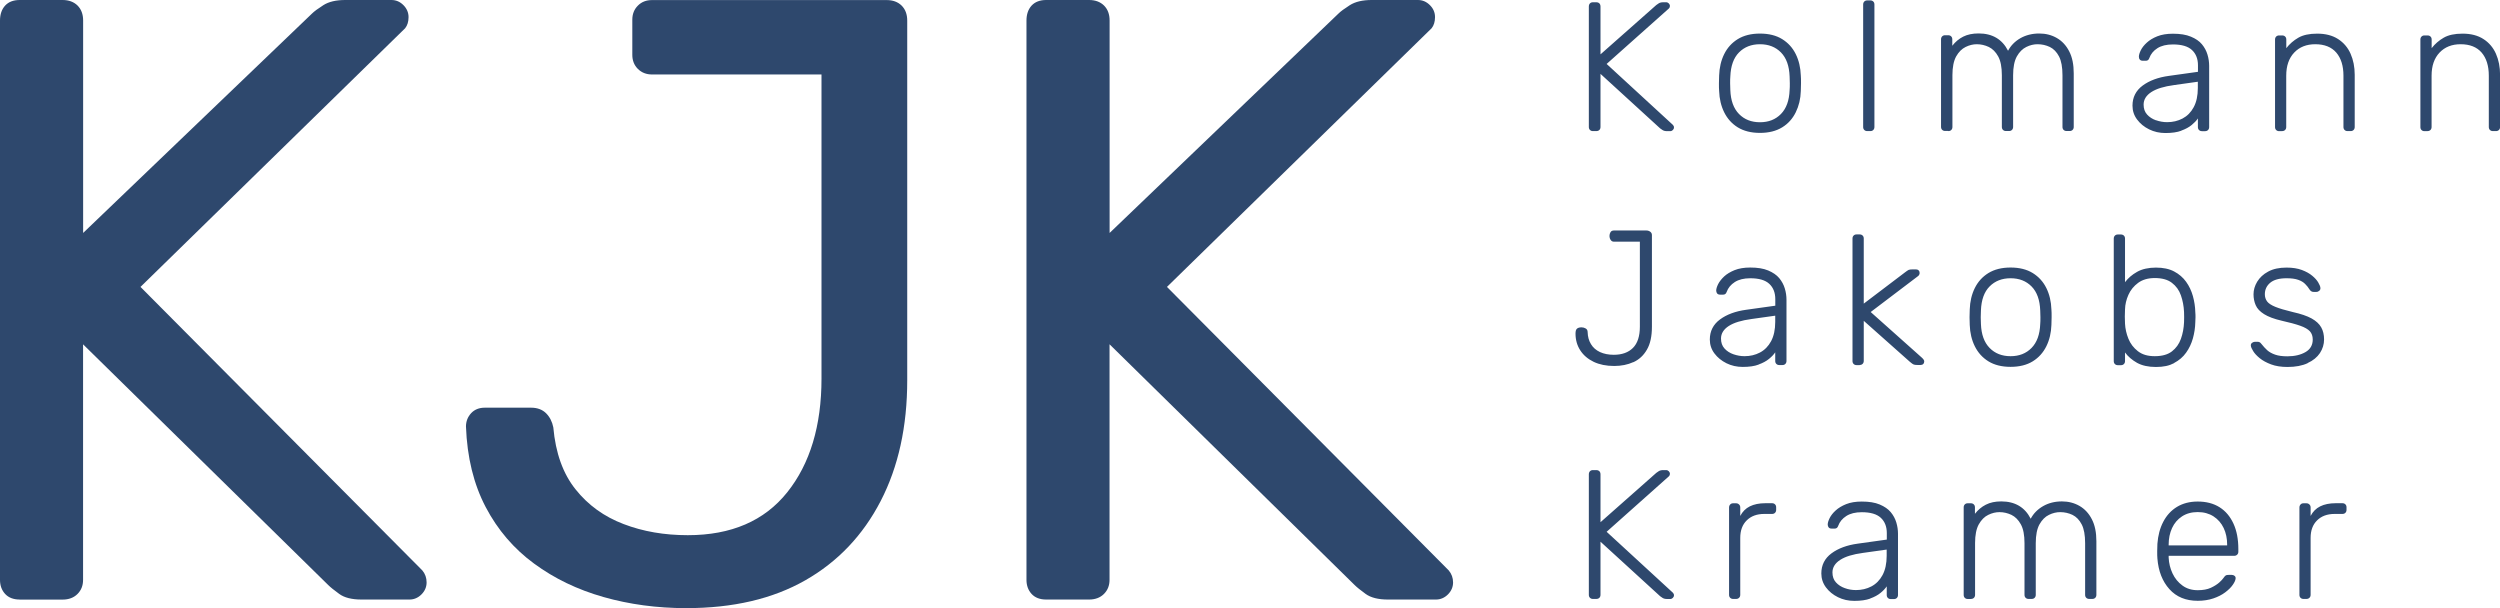 <?xml version="1.0" encoding="UTF-8"?><svg id="b" xmlns="http://www.w3.org/2000/svg" width="375.29" height="91.29" viewBox="0 0 375.29 91.29"><g id="c"><path d="M2.96,90c-.94,0-1.67-.28-2.19-.84-.51-.56-.77-1.26-.77-2.12V3.09c0-.94.26-1.69.77-2.25C1.29.28,2.02,0,2.96,0h6.43C10.33,0,11.08.28,11.64.83c.56.56.84,1.31.84,2.25v31.89L46.81,2.06c.34-.34.92-.77,1.74-1.29C49.35.26,50.45,0,51.82,0h6.94C59.45,0,60.05.26,60.56.77c.51.51.77,1.12.77,1.8s-.17,1.24-.51,1.67L21.09,43.07l42.31,42.56c.43.51.64,1.12.64,1.8s-.26,1.29-.77,1.8c-.51.51-1.12.77-1.8.77h-7.2c-1.46,0-2.57-.28-3.34-.84-.77-.56-1.33-1.01-1.67-1.35L12.47,51.69v35.36c0,.86-.28,1.56-.84,2.12-.56.56-1.31.84-2.25.84H2.96Z" fill="#2e486d"/><path d="M102.99,91.29c-4.37,0-8.51-.56-12.41-1.67-3.9-1.11-7.37-2.78-10.41-5.02-3.04-2.23-5.46-5.05-7.26-8.48-1.8-3.43-2.79-7.46-2.96-12.09,0-.77.26-1.44.77-2,.51-.55,1.2-.83,2.06-.83h6.94c.94,0,1.69.28,2.25.83.56.56.92,1.27,1.09,2.12.34,3.86,1.46,6.97,3.35,9.32,1.88,2.36,4.28,4.09,7.2,5.2,2.92,1.12,6.13,1.67,9.64,1.67,6.51,0,11.49-2.14,14.92-6.43,3.43-4.29,5.15-9.99,5.15-17.1V11.18h-25.44c-.86,0-1.56-.28-2.12-.83-.56-.56-.84-1.26-.84-2.12V2.96c0-.86.28-1.56.84-2.12.56-.56,1.26-.83,2.12-.83h35.22c.94,0,1.69.28,2.25.83.56.56.84,1.31.84,2.25v54c0,6.94-1.33,12.99-3.99,18.13-2.66,5.14-6.43,9.11-11.31,11.89-4.89,2.79-10.85,4.18-17.87,4.18" fill="#2e486d"/><path d="M157.05,90c-.95,0-1.67-.28-2.19-.84-.51-.56-.77-1.26-.77-2.12V3.09c0-.94.26-1.69.77-2.25C155.38.28,156.11,0,157.05,0h6.43c.94,0,1.69.28,2.25.83.56.56.84,1.31.84,2.25v31.89L200.9,2.06c.34-.34.92-.77,1.74-1.29C203.45.26,204.54,0,205.91,0h6.94c.69,0,1.29.26,1.8.77.52.51.77,1.12.77,1.8s-.17,1.24-.51,1.67l-39.73,38.83,42.3,42.56c.43.51.65,1.12.65,1.8s-.26,1.29-.77,1.8c-.51.51-1.12.77-1.8.77h-7.2c-1.46,0-2.57-.28-3.35-.84-.77-.56-1.33-1.01-1.67-1.35l-36.78-36.13v35.36c0,.86-.28,1.56-.84,2.12-.56.56-1.31.84-2.25.84h-6.43Z" fill="#2e486d"/><path d="M346.23,89.91c.18,0,.34-.06.45-.17.12-.11.18-.26.18-.44v-8.56c0-1.1.32-1.98.97-2.62.64-.64,1.52-.97,2.62-.97h1.19c.18,0,.33-.06.44-.17.11-.11.17-.26.17-.44v-.39c0-.19-.06-.33-.17-.44-.11-.11-.26-.17-.44-.17h-1.02c-.92,0-1.7.16-2.32.47-.63.31-1.1.79-1.44,1.44v-1.27c0-.19-.06-.34-.18-.45-.12-.12-.27-.18-.45-.18h-.44c-.19,0-.33.06-.44.18-.11.12-.17.27-.17.45v13.12c0,.19.06.33.17.44s.26.17.44.17h.44ZM325.55,81.76c0-.92.17-1.75.51-2.49.34-.74.84-1.32,1.49-1.75.66-.43,1.44-.65,2.36-.65s1.71.22,2.38.65c.66.43,1.17,1.01,1.52,1.75.35.74.52,1.57.52,2.49v.11h-8.78v-.11ZM332.26,89.83c.7-.24,1.29-.54,1.78-.91.49-.37.87-.74,1.13-1.12.27-.38.41-.7.43-.95.02-.17-.03-.3-.15-.4-.12-.1-.26-.15-.43-.15h-.44c-.21,0-.35.02-.44.07-.09.04-.22.19-.39.43-.09.15-.3.36-.61.65-.32.28-.73.54-1.26.79-.52.24-1.18.36-1.97.36-.88,0-1.65-.23-2.29-.7-.65-.47-1.14-1.08-1.49-1.82-.35-.75-.54-1.53-.58-2.36v-.28h9.83c.18,0,.34-.06.45-.17.12-.11.18-.26.18-.44v-.41c0-1.47-.24-2.74-.73-3.81-.49-1.07-1.18-1.89-2.08-2.46-.9-.57-2-.86-3.29-.86-1.2,0-2.23.27-3.11.8-.87.53-1.56,1.28-2.06,2.24s-.79,2.06-.88,3.31c-.02.28-.03.64-.03,1.1s0,.83.03,1.1c.15,1.9.75,3.43,1.8,4.6,1.05,1.17,2.47,1.75,4.25,1.75.86,0,1.65-.12,2.35-.36M295.88,89.91c.19,0,.33-.06.44-.17s.17-.26.17-.44v-7.79c0-1.2.19-2.13.56-2.8.38-.67.85-1.15,1.42-1.42.57-.28,1.13-.41,1.68-.41.63,0,1.22.14,1.8.41.57.28,1.04.75,1.41,1.42.37.67.55,1.61.55,2.83v7.76c0,.19.06.33.17.44s.26.17.44.17h.47c.19,0,.33-.06.44-.17s.17-.26.17-.44v-7.76c0-1.22.19-2.16.56-2.83.38-.67.85-1.15,1.42-1.42.57-.28,1.13-.41,1.68-.41.66,0,1.28.14,1.85.41.57.28,1.03.75,1.38,1.42.35.67.52,1.61.52,2.83v7.76c0,.19.06.33.17.44s.26.17.44.17h.47c.19,0,.33-.06.44-.17s.17-.26.17-.44v-8.04c0-1.33-.22-2.43-.68-3.31-.45-.88-1.07-1.55-1.85-2-.78-.45-1.66-.68-2.64-.68-1.07,0-2.01.24-2.83.71-.82.47-1.44,1.1-1.86,1.89-.88-1.73-2.36-2.6-4.42-2.6-.9,0-1.67.16-2.31.49-.64.32-1.18.78-1.64,1.37v-.97c0-.19-.06-.33-.17-.44-.11-.11-.26-.17-.44-.17h-.47c-.19,0-.33.06-.44.17-.11.11-.17.26-.17.44v13.15c0,.19.06.33.17.44s.26.17.44.17h.47ZM276.94,88.29c-.54-.19-.99-.48-1.34-.87-.35-.39-.52-.88-.52-1.49,0-.75.39-1.38,1.16-1.88.77-.5,1.91-.85,3.42-1.05l3.56-.5v.94c0,1.16-.21,2.12-.62,2.89-.41.76-.97,1.33-1.67,1.7-.7.37-1.47.55-2.32.55-.57,0-1.13-.09-1.67-.29M280.73,89.85c.64-.23,1.16-.51,1.56-.84.41-.33.72-.66.94-.99v1.3c0,.19.06.33.17.44s.26.17.44.17h.47c.19,0,.33-.06.44-.17s.17-.26.17-.44v-9.2c0-.55-.08-1.11-.25-1.68s-.45-1.09-.84-1.56c-.39-.47-.95-.85-1.66-1.15-.71-.3-1.61-.44-2.69-.44-.92,0-1.7.13-2.35.39-.64.26-1.17.58-1.57.95-.41.37-.71.76-.9,1.14-.19.39-.29.71-.29.97,0,.17.05.31.14.43.09.12.25.18.47.18h.44c.26,0,.43-.14.52-.41.22-.61.63-1.1,1.22-1.48.59-.38,1.36-.57,2.32-.57,1.31,0,2.26.28,2.86.84.6.56.9,1.33.9,2.3v.97l-4.36.61c-1.62.22-2.94.71-3.95,1.46-1.01.75-1.52,1.76-1.52,3.01,0,.77.23,1.47.69,2.09.46.62,1.06,1.11,1.81,1.48.75.37,1.56.55,2.45.55.96,0,1.75-.11,2.39-.34M260.61,89.91c.19,0,.34-.06.45-.17.12-.11.18-.26.18-.44v-8.56c0-1.1.32-1.98.97-2.62.64-.64,1.52-.97,2.62-.97h1.19c.19,0,.33-.06.44-.17.11-.11.17-.26.17-.44v-.39c0-.19-.06-.33-.17-.44-.11-.11-.26-.17-.44-.17h-1.02c-.92,0-1.69.16-2.32.47-.63.31-1.1.79-1.44,1.44v-1.27c0-.19-.06-.34-.18-.45-.12-.12-.27-.18-.45-.18h-.44c-.19,0-.33.06-.44.18-.11.12-.17.27-.17.45v13.12c0,.19.06.33.17.44s.26.17.44.17h.44ZM239.62,89.91c.2,0,.36-.06.47-.17s.17-.26.17-.44v-7.98l8.95,8.18c.07.06.19.14.36.25s.39.17.69.17h.47c.15,0,.28-.06.39-.17s.17-.24.17-.39-.06-.28-.17-.39l-9.94-9.14,9.36-8.34c.09-.09.14-.21.14-.36s-.06-.28-.17-.39c-.11-.11-.24-.17-.39-.17h-.44c-.3,0-.52.06-.69.17-.17.11-.28.19-.36.25l-8.37,7.4v-7.18c0-.2-.06-.36-.17-.47-.11-.11-.27-.17-.47-.17h-.5c-.19,0-.33.06-.44.17-.11.11-.17.27-.17.47v18.09c0,.19.06.33.17.44s.26.17.44.17h.5Z" fill="#2e486d"/><path d="M346.41,54.5c.82-.37,1.44-.88,1.85-1.5.41-.63.62-1.31.62-2.04,0-.7-.14-1.31-.43-1.82-.29-.52-.77-.96-1.45-1.34-.68-.37-1.61-.69-2.79-.95-1.16-.28-2.04-.54-2.65-.79-.61-.25-1.02-.52-1.24-.82-.22-.31-.33-.66-.33-1.07,0-.7.27-1.27.8-1.72.54-.45,1.35-.68,2.46-.68.74,0,1.32.08,1.76.24.43.15.78.36,1.03.62.26.26.48.53.66.83.07.11.16.2.25.26.09.07.21.1.36.1h.41c.17,0,.32-.06.44-.17.13-.11.19-.26.17-.44-.02-.2-.12-.47-.32-.8-.19-.33-.49-.67-.9-1.01-.4-.34-.92-.63-1.56-.87-.64-.24-1.4-.36-2.31-.36-1.1,0-2.02.2-2.75.6-.73.39-1.27.9-1.65,1.52-.37.62-.55,1.25-.55,1.89,0,.59.11,1.14.33,1.64.22.51.64.95,1.26,1.34.62.39,1.5.72,2.66.99,1.16.26,2.08.51,2.76.75.68.24,1.16.52,1.45.83.28.31.43.73.43,1.24,0,.83-.36,1.46-1.08,1.88-.72.42-1.63.64-2.73.64-.73,0-1.35-.08-1.83-.25-.49-.17-.89-.39-1.2-.67-.31-.29-.59-.59-.83-.9-.13-.17-.23-.27-.32-.3-.08-.04-.18-.06-.29-.06h-.41c-.13,0-.26.05-.41.15-.15.1-.21.25-.19.45.02.19.13.45.35.8.21.35.54.7.98,1.06.44.36,1.01.67,1.7.93.69.26,1.52.39,2.47.39,1.2,0,2.21-.19,3.03-.57M320.93,52.72c-.64-.5-1.12-1.12-1.42-1.87-.3-.74-.47-1.5-.51-2.25-.02-.28-.03-.64-.03-1.08s.01-.8.03-1.08c.02-.74.19-1.46.51-2.18.32-.72.81-1.32,1.46-1.8.66-.48,1.49-.72,2.5-.72,1.09,0,1.95.24,2.57.72.63.48,1.08,1.1,1.35,1.88s.43,1.6.47,2.49c.02.52.02,1.03,0,1.55-.04.88-.19,1.71-.47,2.49s-.73,1.4-1.35,1.88c-.62.48-1.48.72-2.57.72s-1.89-.25-2.54-.75M326.37,54.49c.74-.39,1.34-.9,1.8-1.55.46-.64.8-1.36,1.02-2.15.22-.79.34-1.59.36-2.4.02-.28.03-.53.03-.77s0-.5-.03-.77c-.02-.81-.14-1.61-.36-2.4-.22-.79-.56-1.51-1.02-2.15-.46-.64-1.06-1.16-1.8-1.55-.73-.39-1.65-.58-2.73-.58s-2.08.21-2.83.64c-.75.42-1.35.94-1.81,1.55v-6.55c0-.19-.06-.33-.17-.44-.11-.11-.26-.17-.44-.17h-.47c-.18,0-.33.06-.44.17s-.17.26-.17.44v18.4c0,.19.06.33.17.44s.26.17.44.17h.47c.19,0,.33-.06.44-.17.11-.11.17-.26.17-.44v-1.3c.46.63,1.07,1.14,1.81,1.56.75.41,1.69.62,2.83.62s2-.19,2.73-.58M298.67,52.23c-.81-.83-1.24-2.02-1.3-3.59-.02-.28-.03-.62-.03-1.02s.01-.75.03-1.02c.06-1.58.49-2.79,1.3-3.6.81-.82,1.86-1.23,3.15-1.23s2.34.41,3.15,1.23c.81.82,1.24,2.02,1.3,3.6.02.28.03.62.03,1.02s0,.75-.03,1.02c-.06,1.57-.49,2.76-1.3,3.59-.81.83-1.86,1.24-3.15,1.24s-2.34-.41-3.15-1.24M305.15,54.24c.89-.55,1.57-1.31,2.04-2.26s.72-2.02.76-3.2c.02-.28.03-.66.03-1.16s0-.88-.03-1.16c-.04-1.2-.29-2.27-.76-3.22-.47-.95-1.15-1.7-2.04-2.25-.89-.55-2-.83-3.33-.83s-2.43.28-3.33.83c-.89.55-1.57,1.3-2.04,2.25-.47.95-.72,2.02-.76,3.22-.02.28-.03.66-.03,1.16s.01.88.03,1.16c.04,1.18.29,2.25.76,3.2s1.15,1.71,2.04,2.26c.89.55,2,.83,3.33.83s2.44-.28,3.33-.83M279.17,54.79c.19,0,.33-.06.44-.17s.17-.26.17-.44v-6.02l6.93,6.16c.26.22.45.36.57.4.12.05.32.07.59.07h.44c.17,0,.3-.05.4-.15.1-.1.15-.23.15-.4,0-.15-.12-.33-.36-.55l-7.68-6.85,6.99-5.3c.15-.09.24-.19.29-.29.04-.1.07-.19.07-.26,0-.17-.05-.3-.15-.4-.1-.1-.24-.15-.4-.15h-.52c-.28,0-.47.03-.59.08-.12.06-.31.19-.57.39l-6.16,4.67v-9.78c0-.19-.06-.33-.17-.44s-.26-.17-.44-.17h-.47c-.18,0-.33.06-.44.17s-.17.26-.17.44v18.4c0,.19.06.33.17.44s.26.17.44.17h.47ZM260.21,53.18c-.54-.19-.99-.48-1.34-.87-.35-.39-.52-.88-.52-1.49,0-.75.39-1.38,1.16-1.88.77-.5,1.92-.85,3.42-1.05l3.56-.5v.94c0,1.16-.21,2.12-.62,2.89-.41.76-.97,1.33-1.67,1.7-.7.37-1.47.55-2.32.55-.57,0-1.12-.1-1.67-.29M263.99,54.72c.64-.23,1.16-.51,1.56-.84.41-.33.72-.66.94-.99v1.3c0,.19.06.33.17.44s.26.17.44.17h.47c.19,0,.33-.06.44-.17s.17-.26.17-.44v-9.2c0-.55-.08-1.11-.25-1.68-.17-.57-.45-1.09-.84-1.56-.39-.47-.95-.85-1.66-1.15-.71-.3-1.61-.44-2.69-.44-.92,0-1.7.13-2.35.39-.64.26-1.17.58-1.57.95-.4.38-.7.76-.9,1.15-.19.39-.29.71-.29.97,0,.17.05.31.14.43.09.12.25.18.47.18h.44c.26,0,.43-.14.52-.41.22-.61.63-1.1,1.22-1.48.59-.38,1.37-.57,2.32-.57,1.31,0,2.26.28,2.86.84.6.56.9,1.33.9,2.31v.97l-4.36.61c-1.62.22-2.94.71-3.95,1.46-1.01.75-1.52,1.76-1.52,3.01,0,.77.23,1.47.69,2.08.46.62,1.07,1.11,1.81,1.48.75.37,1.56.55,2.44.55.96,0,1.76-.11,2.39-.35M245.18,54.38c.86-.39,1.54-1.01,2.04-1.88.51-.86.76-2.02.76-3.45v-13.76c0-.22-.09-.39-.26-.51-.17-.12-.36-.18-.56-.18h-4.89c-.24,0-.41.09-.51.26-.1.17-.15.35-.15.54,0,.24.06.45.18.62.12.18.28.26.49.26h3.89v12.76c0,1.44-.35,2.5-1.04,3.19-.69.69-1.65,1.03-2.88,1.03-.79,0-1.48-.14-2.07-.41-.59-.28-1.04-.67-1.35-1.19-.32-.52-.48-1.11-.5-1.8,0-.26-.1-.44-.29-.55-.19-.11-.4-.17-.62-.17-.3,0-.52.06-.68.19s-.23.38-.23.75c0,.94.24,1.78.71,2.51.48.74,1.15,1.31,2.02,1.73.86.41,1.89.62,3.07.62,1.07,0,2.03-.19,2.88-.58" fill="#2e486d"/><path d="M364.41,19.68c.18,0,.33-.06.44-.17s.17-.26.17-.44v-7.71c0-1.47.4-2.63,1.2-3.47.8-.84,1.85-1.25,3.16-1.25,1.38,0,2.43.42,3.15,1.25.72.84,1.08,2,1.08,3.47v7.71c0,.19.06.33.17.44s.26.17.44.17h.47c.18,0,.33-.06.44-.17s.17-.26.17-.44v-7.84c0-1.18-.21-2.23-.62-3.16-.41-.93-1.04-1.67-1.88-2.21-.84-.54-1.88-.81-3.13-.81-1.18,0-2.12.2-2.83.61-.71.41-1.31.93-1.81,1.57v-1.3c0-.19-.06-.33-.17-.44s-.26-.17-.44-.17h-.47c-.19,0-.33.06-.44.17s-.17.26-.17.44v13.15c0,.19.06.33.17.44s.26.17.44.17h.47ZM342.59,19.68c.18,0,.33-.06.44-.17s.17-.26.17-.44v-7.71c0-1.47.4-2.63,1.2-3.47.8-.84,1.85-1.25,3.16-1.25,1.38,0,2.43.42,3.15,1.25.72.84,1.08,2,1.08,3.47v7.71c0,.19.06.33.17.44s.26.17.44.17h.47c.18,0,.33-.06.44-.17s.17-.26.17-.44v-7.84c0-1.18-.21-2.23-.62-3.16-.41-.93-1.04-1.67-1.88-2.21-.84-.54-1.88-.81-3.13-.81-1.18,0-2.12.2-2.83.61-.71.41-1.31.93-1.81,1.57v-1.3c0-.19-.06-.33-.17-.44s-.26-.17-.44-.17h-.47c-.19,0-.33.06-.44.17s-.17.26-.17.44v13.15c0,.19.06.33.17.44s.26.17.44.17h.47ZM323.65,18.06c-.54-.19-.99-.48-1.34-.87-.35-.39-.52-.88-.52-1.49,0-.75.39-1.38,1.16-1.88s1.91-.85,3.42-1.05l3.56-.5v.94c0,1.16-.21,2.12-.62,2.88-.41.77-.97,1.33-1.67,1.7-.7.37-1.48.55-2.32.55-.57,0-1.13-.1-1.67-.29M327.44,19.61c.64-.23,1.16-.51,1.56-.84.4-.33.72-.66.94-.99v1.3c0,.19.06.33.17.44s.26.17.44.17h.47c.18,0,.33-.06.44-.17s.17-.26.17-.44v-9.2c0-.55-.08-1.11-.25-1.68s-.45-1.09-.84-1.56c-.39-.47-.95-.85-1.66-1.14-.71-.3-1.61-.44-2.69-.44-.92,0-1.7.13-2.35.39-.65.26-1.17.58-1.57.95-.41.37-.71.76-.9,1.14-.19.39-.29.71-.29.97,0,.17.04.31.14.43.09.12.25.18.47.18h.44c.26,0,.43-.14.52-.41.22-.61.62-1.1,1.22-1.48.59-.37,1.36-.56,2.32-.56,1.31,0,2.26.28,2.86.84.6.56.9,1.33.9,2.3v.97l-4.36.61c-1.62.22-2.94.71-3.95,1.46-1.01.75-1.52,1.76-1.52,3.01,0,.77.23,1.47.69,2.08.46.62,1.06,1.11,1.81,1.48.75.37,1.56.55,2.45.55.95,0,1.75-.11,2.39-.35M292.48,19.68c.19,0,.33-.06.44-.17s.17-.26.17-.44v-7.79c0-1.2.19-2.13.56-2.81.38-.67.85-1.14,1.42-1.42.57-.28,1.13-.41,1.68-.41.63,0,1.22.14,1.8.41.57.28,1.04.75,1.41,1.42.37.67.55,1.62.55,2.83v7.76c0,.19.06.33.17.44s.26.17.44.17h.47c.19,0,.33-.06.44-.17s.17-.26.17-.44v-7.76c0-1.22.19-2.16.56-2.83.38-.67.85-1.14,1.42-1.42s1.13-.41,1.68-.41c.66,0,1.28.14,1.85.41.57.28,1.03.75,1.38,1.42.35.67.52,1.62.52,2.83v7.76c0,.19.06.33.17.44s.26.17.44.17h.47c.18,0,.33-.06.44-.17s.17-.26.17-.44v-8.04c0-1.33-.22-2.43-.68-3.31-.45-.88-1.07-1.55-1.85-2-.78-.45-1.66-.68-2.64-.68-1.07,0-2.01.24-2.83.7-.82.47-1.44,1.1-1.86,1.89-.88-1.73-2.36-2.6-4.42-2.6-.9,0-1.67.16-2.31.48-.64.32-1.18.78-1.64,1.37v-.97c0-.19-.06-.33-.17-.44s-.26-.17-.44-.17h-.47c-.19,0-.33.06-.44.17s-.17.26-.17.44v13.15c0,.19.06.33.17.44s.26.17.44.17h.47ZM280.77,19.68c.19,0,.33-.06.44-.17s.17-.26.17-.44V.67c0-.19-.06-.33-.17-.44s-.26-.17-.44-.17h-.47c-.19,0-.33.06-.44.17s-.17.26-.17.44v18.4c0,.19.06.33.17.44s.26.17.44.17h.47ZM261.05,17.11c-.81-.83-1.24-2.02-1.3-3.59-.02-.28-.03-.62-.03-1.02s0-.75.03-1.02c.06-1.58.49-2.79,1.3-3.61.81-.82,1.86-1.23,3.15-1.23s2.34.41,3.15,1.23c.81.82,1.24,2.02,1.3,3.61.02.28.03.62.03,1.02s0,.75-.03,1.02c-.06,1.57-.49,2.76-1.3,3.59-.81.83-1.86,1.24-3.15,1.24s-2.34-.41-3.15-1.24M267.53,19.12c.9-.55,1.57-1.31,2.04-2.26.47-.96.73-2.02.76-3.2.02-.28.03-.66.03-1.16s0-.88-.03-1.16c-.04-1.2-.29-2.27-.76-3.22-.47-.95-1.15-1.7-2.04-2.25-.89-.55-2-.83-3.33-.83s-2.43.28-3.33.83c-.89.55-1.57,1.3-2.04,2.25-.47.95-.72,2.02-.76,3.22-.02.28-.03.66-.03,1.16s0,.88.03,1.16c.04,1.18.29,2.25.76,3.2s1.15,1.71,2.04,2.26c.9.55,2,.83,3.33.83s2.43-.28,3.33-.83M239.62,19.68c.2,0,.36-.06.47-.17s.17-.26.17-.44v-7.98l8.95,8.18c.07.06.19.14.36.25s.39.17.69.17h.47c.15,0,.28-.06.39-.17s.17-.24.17-.39-.06-.28-.17-.39l-9.94-9.14,9.36-8.34c.09-.09.14-.21.14-.36s-.06-.28-.17-.39-.24-.17-.39-.17h-.44c-.3,0-.52.06-.69.17s-.28.19-.36.25l-8.37,7.4V.98c0-.2-.06-.36-.17-.47s-.27-.17-.47-.17h-.5c-.19,0-.33.06-.44.17s-.17.27-.17.47v18.09c0,.19.06.33.17.44s.26.17.44.17h.5Z" fill="#2e486d"/></g></svg>